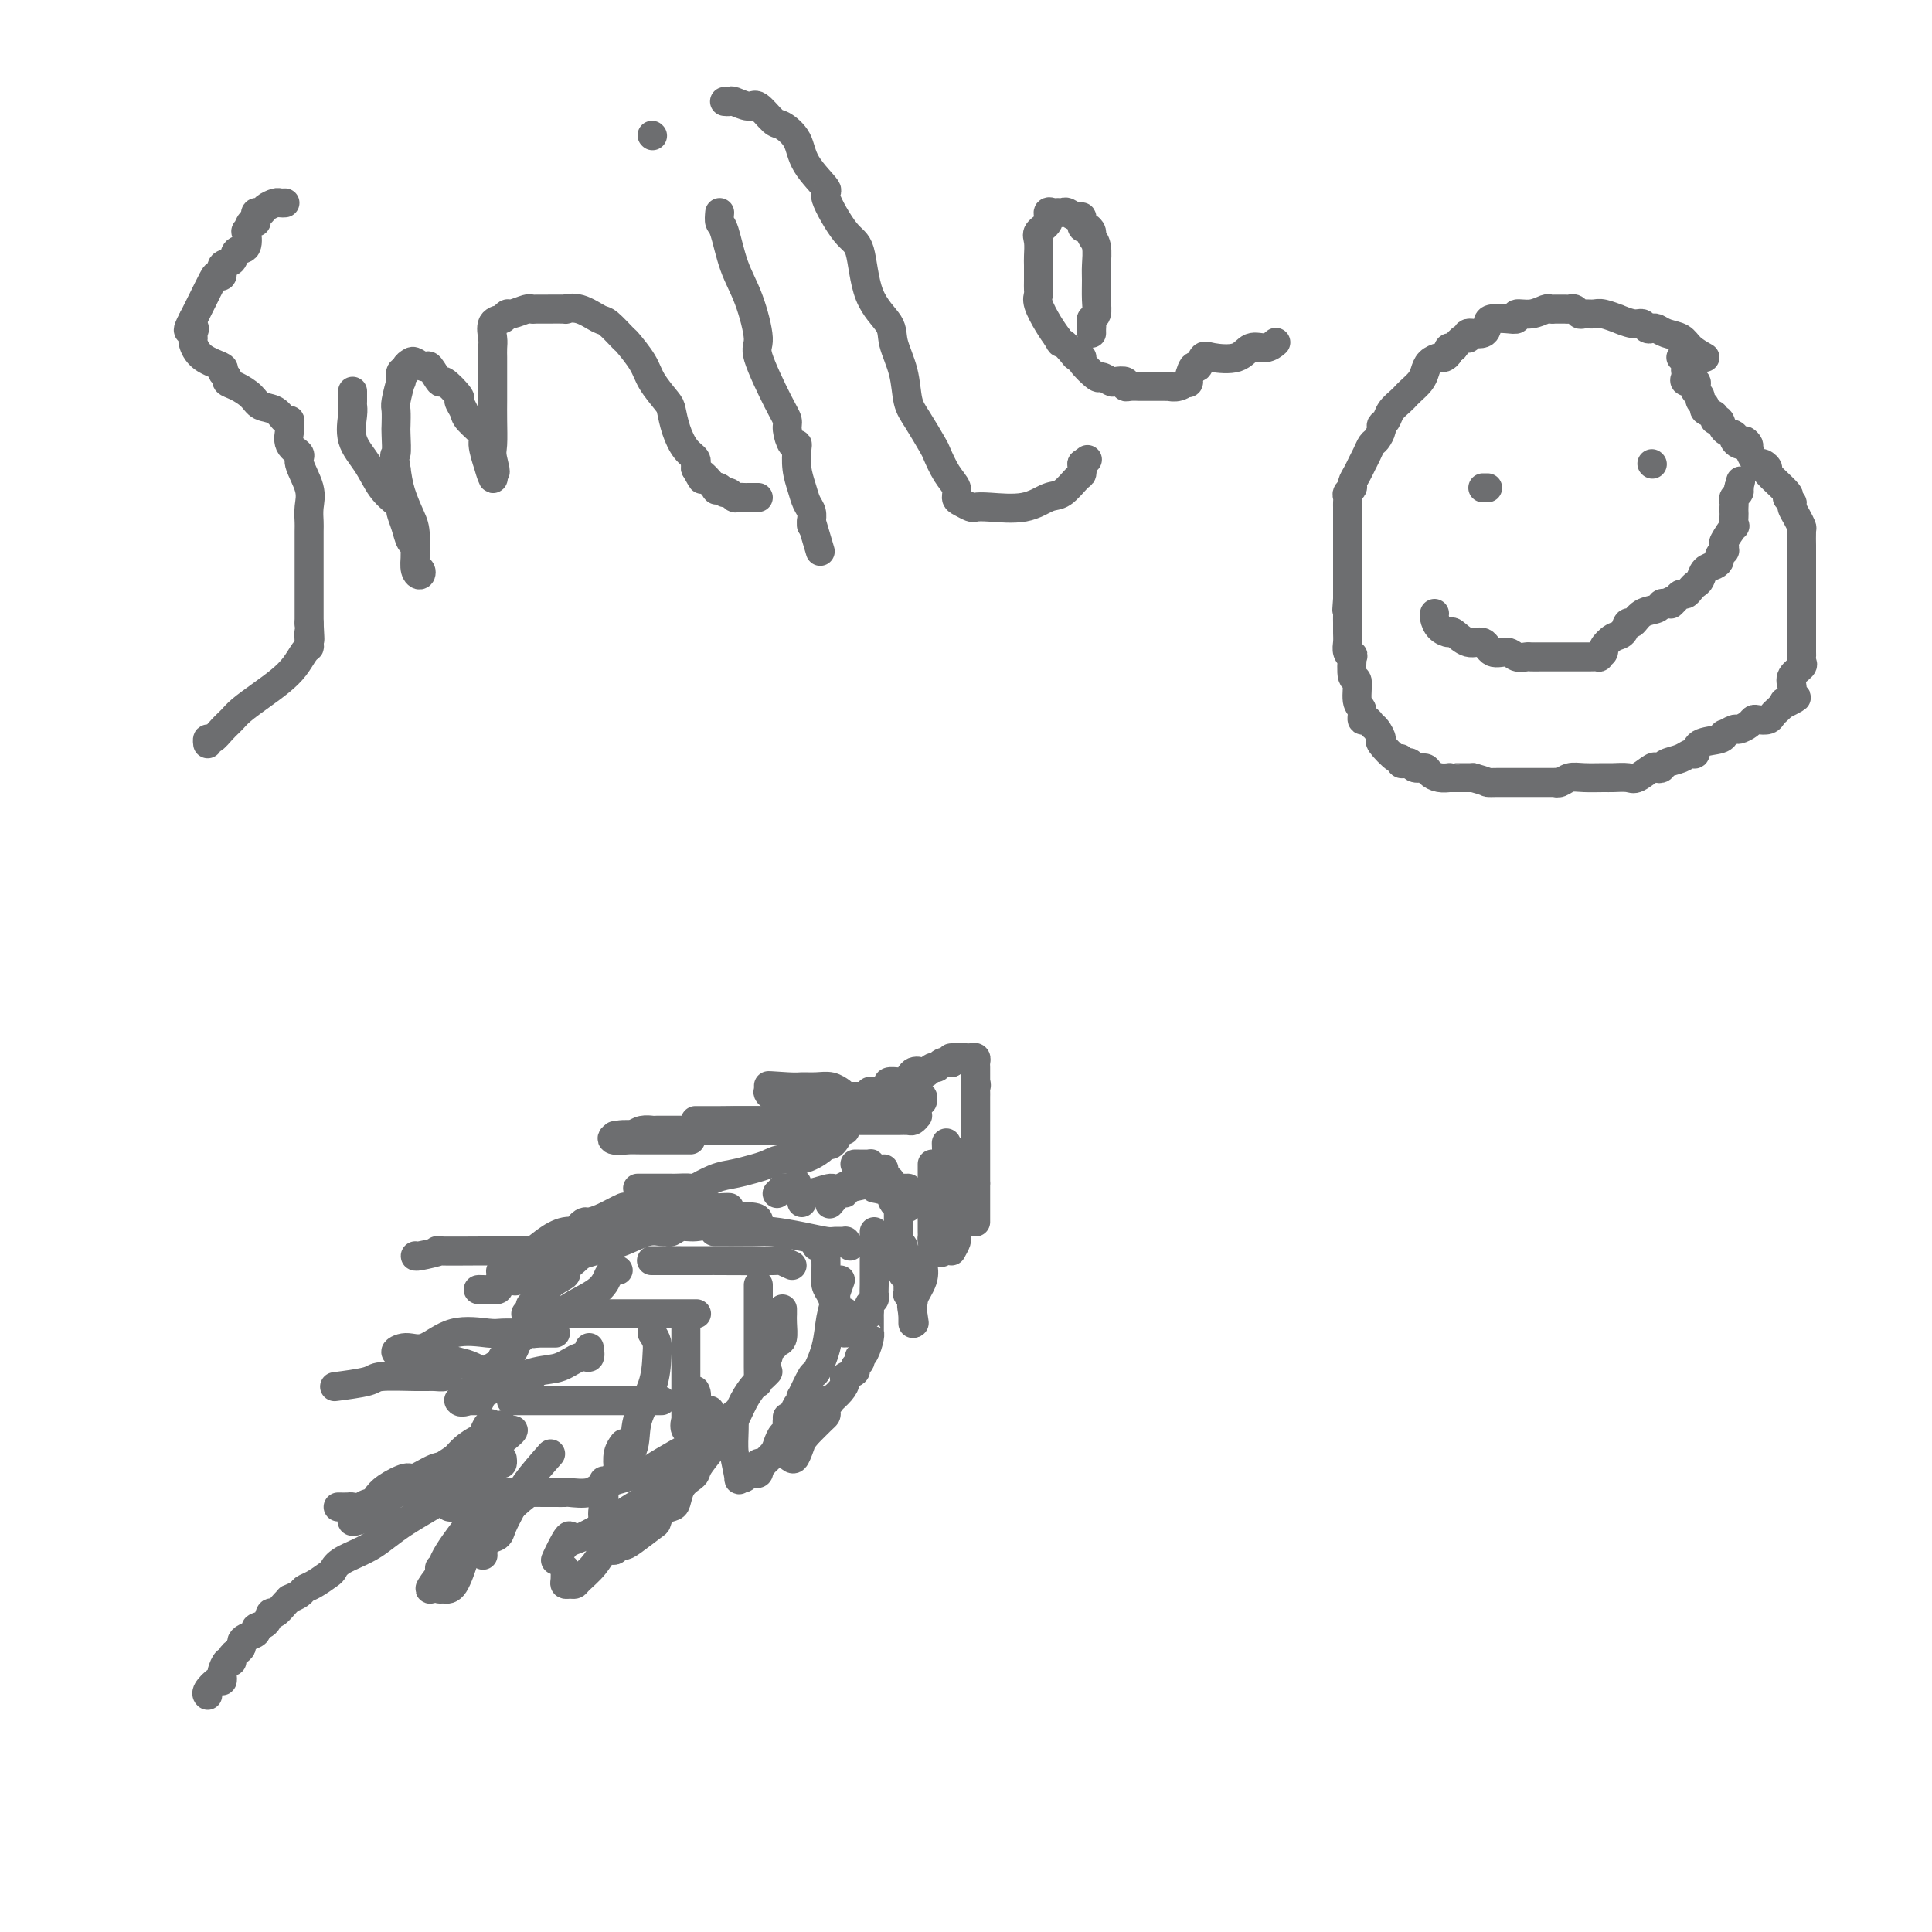 <svg viewBox='0 0 400 400' version='1.1' xmlns='http://www.w3.org/2000/svg' xmlns:xlink='http://www.w3.org/1999/xlink'><g fill='none' stroke='#6D6E70' stroke-width='6' stroke-linecap='round' stroke-linejoin='round'><path d='M180,227c-0.062,-0.417 -0.123,-0.833 0,-1c0.123,-0.167 0.432,-0.083 1,0c0.568,0.083 1.395,0.166 2,0c0.605,-0.166 0.989,-0.581 1,-1c0.011,-0.419 -0.351,-0.842 0,-1c0.351,-0.158 1.417,-0.050 2,0c0.583,0.050 0.685,0.041 1,0c0.315,-0.041 0.844,-0.115 1,0c0.156,0.115 -0.060,0.419 0,0c0.060,-0.419 0.398,-1.561 1,-2c0.602,-0.439 1.470,-0.174 2,0c0.530,0.174 0.722,0.257 1,0c0.278,-0.257 0.641,-0.852 1,-1c0.359,-0.148 0.712,0.153 1,0c0.288,-0.153 0.511,-0.758 1,-1c0.489,-0.242 1.245,-0.121 2,0'/><path d='M197,220c2.582,-1.309 0.537,-1.083 0,-1c-0.537,0.083 0.434,0.021 1,0c0.566,-0.021 0.726,-0.002 1,0c0.274,0.002 0.662,-0.011 1,0c0.338,0.011 0.626,0.048 1,0c0.374,-0.048 0.832,-0.181 1,0c0.168,0.181 0.045,0.677 0,1c-0.045,0.323 -0.012,0.471 0,1c0.012,0.529 0.003,1.437 0,2c-0.003,0.563 -0.002,0.782 0,1'/><path d='M202,224c0.309,0.951 0.083,0.828 0,1c-0.083,0.172 -0.022,0.638 0,1c0.022,0.362 0.006,0.621 0,1c-0.006,0.379 -0.002,0.879 0,1c0.002,0.121 0.000,-0.137 0,0c-0.000,0.137 -0.000,0.669 0,1c0.000,0.331 0.000,0.461 0,1c-0.000,0.539 -0.000,1.489 0,2c0.000,0.511 0.000,0.585 0,1c-0.000,0.415 -0.000,1.172 0,2c0.000,0.828 0.000,1.727 0,2c-0.000,0.273 -0.000,-0.081 0,0c0.000,0.081 0.000,0.595 0,1c-0.000,0.405 -0.000,0.700 0,1c0.000,0.300 0.000,0.605 0,1c-0.000,0.395 -0.000,0.879 0,1c0.000,0.121 0.000,-0.122 0,0c-0.000,0.122 -0.000,0.610 0,1c0.000,0.390 0.000,0.682 0,1c-0.000,0.318 -0.000,0.662 0,1c0.000,0.338 0.000,0.669 0,1'/><path d='M202,245c0.000,3.464 0.000,1.625 0,1c-0.000,-0.625 0.000,-0.035 0,1c0.000,1.035 0.000,2.516 0,3c-0.000,0.484 0.000,-0.028 0,0c-0.000,0.028 -0.000,0.595 0,1c0.000,0.405 0.000,0.647 0,1c0.000,0.353 0.000,0.815 0,1c0.000,0.185 0.000,0.092 0,0'/><path d='M197,259c0.423,-0.757 0.845,-1.515 1,-2c0.155,-0.485 0.041,-0.698 0,-1c-0.041,-0.302 -0.011,-0.693 0,-1c0.011,-0.307 0.003,-0.530 0,-1c-0.003,-0.470 -0.001,-1.187 0,-2c0.001,-0.813 0.000,-1.724 0,-2c-0.000,-0.276 -0.000,0.081 0,0c0.000,-0.081 0.000,-0.599 0,-1c-0.000,-0.401 -0.000,-0.685 0,-1c0.000,-0.315 0.000,-0.662 0,-1c-0.000,-0.338 -0.000,-0.668 0,-1c0.000,-0.332 0.001,-0.665 0,-1c-0.001,-0.335 -0.004,-0.671 0,-1c0.004,-0.329 0.016,-0.652 0,-1c-0.016,-0.348 -0.060,-0.720 0,-1c0.060,-0.280 0.222,-0.467 0,-1c-0.222,-0.533 -0.829,-1.413 -1,-2c-0.171,-0.587 0.094,-0.882 0,-1c-0.094,-0.118 -0.547,-0.059 -1,0'/><path d='M196,238c-0.155,-3.066 -0.041,-0.230 0,1c0.041,1.230 0.011,0.854 0,1c-0.011,0.146 -0.002,0.813 0,1c0.002,0.187 -0.003,-0.105 0,0c0.003,0.105 0.015,0.607 0,1c-0.015,0.393 -0.057,0.678 0,1c0.057,0.322 0.211,0.682 0,1c-0.211,0.318 -0.789,0.596 -1,1c-0.211,0.404 -0.057,0.935 0,1c0.057,0.065 0.015,-0.337 0,0c-0.015,0.337 -0.004,1.414 0,2c0.004,0.586 0.001,0.682 0,1c-0.001,0.318 -0.000,0.859 0,1c0.000,0.141 0.000,-0.117 0,0c-0.000,0.117 -0.000,0.610 0,1c0.000,0.390 0.000,0.678 0,1c-0.000,0.322 -0.000,0.678 0,1c0.000,0.322 0.000,0.611 0,1c-0.000,0.389 -0.000,0.877 0,1c0.000,0.123 0.000,-0.120 0,0c-0.000,0.120 -0.000,0.604 0,1c0.000,0.396 0.000,0.704 0,1c-0.000,0.296 -0.000,0.580 0,1c0.000,0.420 0.000,0.977 0,1c-0.000,0.023 -0.000,-0.489 0,-1'/><path d='M195,258c-0.155,2.929 -0.042,0.250 0,-1c0.042,-1.250 0.012,-1.071 0,-1c-0.012,0.071 -0.006,0.036 0,0'/><path d='M186,250c-0.001,0.643 -0.001,1.286 0,2c0.001,0.714 0.004,1.501 0,2c-0.004,0.499 -0.015,0.712 0,1c0.015,0.288 0.057,0.651 0,1c-0.057,0.349 -0.211,0.684 0,1c0.211,0.316 0.789,0.613 1,1c0.211,0.387 0.057,0.863 0,1c-0.057,0.137 -0.016,-0.064 0,0c0.016,0.064 0.008,0.395 0,1c-0.008,0.605 -0.016,1.486 0,2c0.016,0.514 0.057,0.663 0,1c-0.057,0.337 -0.211,0.864 0,1c0.211,0.136 0.789,-0.117 1,0c0.211,0.117 0.056,0.605 0,1c-0.056,0.395 -0.011,0.698 0,1c0.011,0.302 -0.011,0.605 0,1c0.011,0.395 0.056,0.884 0,1c-0.056,0.116 -0.211,-0.141 0,0c0.211,0.141 0.789,0.681 1,1c0.211,0.319 0.057,0.416 0,1c-0.057,0.584 -0.015,1.654 0,2c0.015,0.346 0.004,-0.031 0,0c-0.004,0.031 -0.001,0.470 0,1c0.001,0.530 0.000,1.151 0,1c-0.000,-0.151 -0.000,-1.076 0,-2'/><path d='M189,272c0.496,3.533 0.236,1.365 0,0c-0.236,-1.365 -0.448,-1.927 0,-3c0.448,-1.073 1.556,-2.659 2,-4c0.444,-1.341 0.224,-2.439 0,-3c-0.224,-0.561 -0.452,-0.584 0,-1c0.452,-0.416 1.585,-1.224 2,-2c0.415,-0.776 0.111,-1.521 0,-2c-0.111,-0.479 -0.030,-0.692 0,-1c0.030,-0.308 0.008,-0.713 0,-1c-0.008,-0.287 -0.002,-0.458 0,-1c0.002,-0.542 0.001,-1.455 0,-2c-0.001,-0.545 -0.000,-0.723 0,-1c0.000,-0.277 0.000,-0.651 0,-1c-0.000,-0.349 -0.000,-0.671 0,-1c0.000,-0.329 0.000,-0.666 0,-1c-0.000,-0.334 -0.000,-0.667 0,-1c0.000,-0.333 0.000,-0.666 0,-1c-0.000,-0.334 -0.000,-0.667 0,-1c0.000,-0.333 0.000,-0.664 0,-1c-0.000,-0.336 -0.000,-0.678 0,-1c0.000,-0.322 0.000,-0.625 0,-1c-0.000,-0.375 -0.000,-0.821 0,-1c0.000,-0.179 0.000,-0.089 0,0'/><path d='M191,228c0.055,-0.423 0.110,-0.845 0,-1c-0.110,-0.155 -0.384,-0.041 -1,0c-0.616,0.041 -1.572,0.011 -2,0c-0.428,-0.011 -0.328,-0.003 -1,0c-0.672,0.003 -2.117,0.001 -3,0c-0.883,-0.001 -1.206,-0.000 -2,0c-0.794,0.000 -2.059,0.000 -3,0c-0.941,-0.000 -1.556,-0.000 -2,0c-0.444,0.000 -0.715,0.000 -1,0c-0.285,-0.000 -0.583,-0.000 -1,0c-0.417,0.000 -0.952,-0.000 -2,0c-1.048,0.000 -2.608,0.000 -4,0c-1.392,-0.000 -2.615,-0.000 -3,0c-0.385,0.000 0.070,0.000 0,0c-0.070,-0.000 -0.663,-0.000 -1,0c-0.337,0.000 -0.418,0.001 -1,0c-0.582,-0.001 -1.664,-0.003 -2,0c-0.336,0.003 0.073,0.012 0,0c-0.073,-0.012 -0.628,-0.044 -1,0c-0.372,0.044 -0.562,0.166 -1,0c-0.438,-0.166 -1.125,-0.619 -1,-1c0.125,-0.381 1.063,-0.691 2,-1'/><path d='M161,225c-4.332,-0.463 -0.162,-0.120 2,0c2.162,0.120 2.317,0.018 3,0c0.683,-0.018 1.894,0.047 3,0c1.106,-0.047 2.105,-0.205 3,0c0.895,0.205 1.684,0.773 2,1c0.316,0.227 0.158,0.114 0,0'/><path d='M190,231c-0.356,0.423 -0.711,0.845 -1,1c-0.289,0.155 -0.511,0.041 -1,0c-0.489,-0.041 -1.244,-0.011 -2,0c-0.756,0.011 -1.513,0.003 -2,0c-0.487,-0.003 -0.704,-0.001 -1,0c-0.296,0.001 -0.670,0.000 -1,0c-0.330,-0.000 -0.617,-0.000 -1,0c-0.383,0.000 -0.861,0.000 -1,0c-0.139,-0.000 0.062,-0.000 0,0c-0.062,0.000 -0.386,0.000 -1,0c-0.614,-0.000 -1.517,-0.000 -2,0c-0.483,0.000 -0.547,0.000 -1,0c-0.453,-0.000 -1.296,-0.000 -2,0c-0.704,0.000 -1.270,0.000 -2,0c-0.730,-0.000 -1.624,-0.000 -2,0c-0.376,0.000 -0.232,0.000 -1,0c-0.768,-0.000 -2.447,-0.000 -3,0c-0.553,0.000 0.020,0.000 0,0c-0.020,-0.000 -0.631,-0.000 -1,0c-0.369,0.000 -0.494,0.000 -1,0c-0.506,-0.000 -1.392,-0.000 -2,0c-0.608,0.000 -0.936,0.000 -2,0c-1.064,-0.000 -2.862,-0.000 -4,0c-1.138,0.000 -1.614,0.000 -2,0c-0.386,-0.000 -0.682,-0.000 -1,0c-0.318,0.000 -0.659,0.000 -1,0'/><path d='M152,232c-6.019,0.155 -2.068,0.041 -1,0c1.068,-0.041 -0.747,-0.011 -2,0c-1.253,0.011 -1.944,0.003 -3,0c-1.056,-0.003 -2.476,-0.001 -2,0c0.476,0.001 2.848,0.000 4,0c1.152,-0.000 1.083,-0.000 2,0c0.917,0.000 2.820,0.000 5,0c2.180,-0.000 4.636,-0.000 6,0c1.364,0.000 1.637,0.000 2,0c0.363,-0.000 0.818,-0.000 1,0c0.182,0.000 0.091,0.000 0,0'/><path d='M175,234c-0.359,-0.000 -0.717,-0.000 -1,0c-0.283,0.000 -0.489,0.000 -1,0c-0.511,-0.000 -1.326,-0.000 -2,0c-0.674,0.000 -1.207,0.000 -2,0c-0.793,-0.000 -1.848,-0.000 -3,0c-1.152,0.000 -2.403,0.000 -3,0c-0.597,-0.000 -0.540,-0.000 -1,0c-0.460,0.000 -1.435,0.000 -2,0c-0.565,-0.000 -0.718,-0.000 -1,0c-0.282,0.000 -0.692,0.000 -1,0c-0.308,-0.000 -0.514,-0.000 -1,0c-0.486,0.000 -1.252,0.000 -2,0c-0.748,-0.000 -1.478,-0.000 -2,0c-0.522,0.000 -0.836,0.000 -1,0c-0.164,-0.000 -0.177,-0.000 -1,0c-0.823,0.000 -2.456,0.000 -3,0c-0.544,-0.000 0.001,-0.000 -1,0c-1.001,0.000 -3.549,0.000 -5,0c-1.451,-0.000 -1.806,-0.001 -2,0c-0.194,0.001 -0.226,0.003 -1,0c-0.774,-0.003 -2.290,-0.011 -3,0c-0.710,0.011 -0.614,0.041 -1,0c-0.386,-0.041 -1.253,-0.155 -2,0c-0.747,0.155 -1.373,0.577 -2,1'/><path d='M131,235c-6.940,0.171 -2.290,0.098 -1,0c1.290,-0.098 -0.779,-0.223 -2,0c-1.221,0.223 -1.595,0.792 -1,1c0.595,0.208 2.159,0.056 3,0c0.841,-0.056 0.957,-0.015 3,0c2.043,0.015 6.012,0.004 8,0c1.988,-0.004 1.997,-0.001 2,0c0.003,0.001 0.002,0.001 0,0'/><path d='M173,236c-0.315,0.436 -0.629,0.873 -1,1c-0.371,0.127 -0.798,-0.054 -1,0c-0.202,0.054 -0.178,0.343 -1,1c-0.822,0.657 -2.492,1.682 -4,2c-1.508,0.318 -2.856,-0.071 -4,0c-1.144,0.071 -2.083,0.601 -3,1c-0.917,0.399 -1.812,0.667 -3,1c-1.188,0.333 -2.669,0.730 -4,1c-1.331,0.270 -2.513,0.412 -4,1c-1.487,0.588 -3.281,1.622 -4,2c-0.719,0.378 -0.364,0.101 -1,0c-0.636,-0.101 -2.263,-0.027 -3,0c-0.737,0.027 -0.582,0.007 -1,0c-0.418,-0.007 -1.408,-0.002 -2,0c-0.592,0.002 -0.786,0.001 -1,0c-0.214,-0.001 -0.449,-0.000 -1,0c-0.551,0.000 -1.418,0.000 -2,0c-0.582,-0.000 -0.881,-0.000 -1,0c-0.119,0.000 -0.060,0.000 0,0'/><path d='M181,255c0.000,0.369 0.000,0.738 0,1c-0.000,0.262 -0.000,0.418 0,1c0.000,0.582 0.000,1.591 0,2c-0.000,0.409 -0.000,0.218 0,1c0.000,0.782 0.001,2.538 0,3c-0.001,0.462 -0.004,-0.371 0,0c0.004,0.371 0.015,1.944 0,3c-0.015,1.056 -0.057,1.593 0,2c0.057,0.407 0.211,0.683 0,1c-0.211,0.317 -0.789,0.674 -1,1c-0.211,0.326 -0.057,0.621 0,1c0.057,0.379 0.015,0.844 0,1c-0.015,0.156 -0.003,0.004 0,0c0.003,-0.004 -0.002,0.139 0,1c0.002,0.861 0.011,2.441 0,3c-0.011,0.559 -0.042,0.096 0,0c0.042,-0.096 0.156,0.173 0,1c-0.156,0.827 -0.582,2.210 -1,3c-0.418,0.790 -0.828,0.985 -1,1c-0.172,0.015 -0.106,-0.151 0,0c0.106,0.151 0.253,0.617 0,1c-0.253,0.383 -0.907,0.683 -1,1c-0.093,0.317 0.374,0.653 0,1c-0.374,0.347 -1.588,0.706 -2,1c-0.412,0.294 -0.023,0.522 0,1c0.023,0.478 -0.320,1.207 -1,2c-0.680,0.793 -1.699,1.652 -2,2c-0.301,0.348 0.114,0.186 0,0c-0.114,-0.186 -0.757,-0.395 -1,0c-0.243,0.395 -0.086,1.395 0,2c0.086,0.605 0.100,0.817 0,1c-0.100,0.183 -0.314,0.338 -1,1c-0.686,0.662 -1.843,1.831 -3,3'/><path d='M167,297c-2.034,2.694 -1.119,0.930 -1,1c0.119,0.070 -0.556,1.976 -1,3c-0.444,1.024 -0.655,1.167 -1,1c-0.345,-0.167 -0.824,-0.643 -1,-1c-0.176,-0.357 -0.047,-0.596 0,-2c0.047,-1.404 0.014,-3.973 0,-5c-0.014,-1.027 -0.007,-0.514 0,0'/><path d='M174,265c-0.449,1.238 -0.898,2.476 -1,3c-0.102,0.524 0.143,0.332 0,1c-0.143,0.668 -0.673,2.194 -1,4c-0.327,1.806 -0.452,3.891 -1,6c-0.548,2.109 -1.519,4.243 -2,5c-0.481,0.757 -0.472,0.138 -1,1c-0.528,0.862 -1.594,3.205 -2,4c-0.406,0.795 -0.151,0.043 0,0c0.151,-0.043 0.199,0.622 0,1c-0.199,0.378 -0.645,0.467 -1,1c-0.355,0.533 -0.620,1.508 -1,2c-0.380,0.492 -0.874,0.502 -1,1c-0.126,0.498 0.116,1.486 0,2c-0.116,0.514 -0.590,0.555 -1,1c-0.410,0.445 -0.754,1.296 -1,2c-0.246,0.704 -0.392,1.263 -1,2c-0.608,0.737 -1.679,1.651 -2,2c-0.321,0.349 0.107,0.132 0,0c-0.107,-0.132 -0.750,-0.180 -1,0c-0.250,0.180 -0.108,0.588 0,1c0.108,0.412 0.183,0.827 0,1c-0.183,0.173 -0.623,0.103 -1,0c-0.377,-0.103 -0.692,-0.237 -1,0c-0.308,0.237 -0.608,0.847 -1,1c-0.392,0.153 -0.875,-0.151 -1,0c-0.125,0.151 0.107,0.757 0,0c-0.107,-0.757 -0.554,-2.879 -1,-5'/><path d='M152,301c-0.155,-1.726 -0.042,-3.542 0,-5c0.042,-1.458 0.012,-2.560 0,-3c-0.012,-0.440 -0.006,-0.220 0,0'/><path d='M162,271c0.007,0.281 0.013,0.562 0,1c-0.013,0.438 -0.046,1.035 0,2c0.046,0.965 0.171,2.300 0,3c-0.171,0.700 -0.638,0.764 -1,1c-0.362,0.236 -0.618,0.643 -1,1c-0.382,0.357 -0.890,0.663 -1,1c-0.110,0.337 0.179,0.705 0,1c-0.179,0.295 -0.824,0.518 -1,1c-0.176,0.482 0.119,1.225 0,2c-0.119,0.775 -0.650,1.582 -1,2c-0.350,0.418 -0.519,0.445 -1,1c-0.481,0.555 -1.275,1.637 -2,3c-0.725,1.363 -1.382,3.005 -2,4c-0.618,0.995 -1.198,1.341 -2,2c-0.802,0.659 -1.824,1.629 -2,2c-0.176,0.371 0.496,0.143 0,1c-0.496,0.857 -2.161,2.800 -3,4c-0.839,1.200 -0.854,1.656 -1,2c-0.146,0.344 -0.424,0.577 -1,1c-0.576,0.423 -1.450,1.035 -2,2c-0.550,0.965 -0.774,2.284 -1,3c-0.226,0.716 -0.452,0.829 -1,1c-0.548,0.171 -1.418,0.400 -2,1c-0.582,0.600 -0.877,1.571 -1,2c-0.123,0.429 -0.073,0.316 -1,1c-0.927,0.684 -2.830,2.165 -4,3c-1.170,0.835 -1.606,1.025 -2,1c-0.394,-0.025 -0.745,-0.264 -1,0c-0.255,0.264 -0.415,1.033 -1,1c-0.585,-0.033 -1.596,-0.866 -2,-2c-0.404,-1.134 -0.202,-2.567 0,-4'/><path d='M125,315c-0.464,-1.440 -0.125,-2.542 0,-4c0.125,-1.458 0.036,-3.274 0,-4c-0.036,-0.726 -0.018,-0.363 0,0'/><path d='M151,250c-0.256,-0.015 -0.512,-0.029 -1,0c-0.488,0.029 -1.208,0.103 -2,0c-0.792,-0.103 -1.657,-0.382 -3,0c-1.343,0.382 -3.164,1.427 -4,2c-0.836,0.573 -0.688,0.675 -1,1c-0.312,0.325 -1.085,0.874 -2,1c-0.915,0.126 -1.971,-0.172 -3,0c-1.029,0.172 -2.029,0.815 -3,1c-0.971,0.185 -1.913,-0.086 -3,0c-1.087,0.086 -2.318,0.530 -3,1c-0.682,0.470 -0.813,0.966 -1,1c-0.187,0.034 -0.430,-0.395 -1,0c-0.570,0.395 -1.467,1.615 -2,2c-0.533,0.385 -0.700,-0.066 -1,0c-0.300,0.066 -0.732,0.650 -1,1c-0.268,0.350 -0.373,0.466 -1,1c-0.627,0.534 -1.778,1.486 -2,2c-0.222,0.514 0.483,0.590 0,1c-0.483,0.410 -2.154,1.154 -3,2c-0.846,0.846 -0.866,1.794 -1,2c-0.134,0.206 -0.382,-0.329 -1,0c-0.618,0.329 -1.605,1.523 -2,2c-0.395,0.477 -0.197,0.239 0,0'/><path d='M157,253c0.080,-0.401 0.159,-0.802 -1,-1c-1.159,-0.198 -3.557,-0.193 -5,0c-1.443,0.193 -1.931,0.573 -3,1c-1.069,0.427 -2.719,0.899 -4,1c-1.281,0.101 -2.193,-0.171 -3,0c-0.807,0.171 -1.508,0.784 -2,1c-0.492,0.216 -0.774,0.036 -1,0c-0.226,-0.036 -0.397,0.072 -1,0c-0.603,-0.072 -1.640,-0.323 -3,0c-1.360,0.323 -3.044,1.219 -5,2c-1.956,0.781 -4.184,1.448 -6,2c-1.816,0.552 -3.220,0.989 -4,1c-0.780,0.011 -0.938,-0.406 -2,0c-1.062,0.406 -3.030,1.633 -4,2c-0.970,0.367 -0.942,-0.126 -1,0c-0.058,0.126 -0.201,0.871 -1,1c-0.799,0.129 -2.255,-0.359 -3,0c-0.745,0.359 -0.778,1.563 -1,2c-0.222,0.437 -0.631,0.107 -1,0c-0.369,-0.107 -0.698,0.010 -1,0c-0.302,-0.010 -0.578,-0.146 -1,0c-0.422,0.146 -0.989,0.575 -1,1c-0.011,0.425 0.533,0.846 0,1c-0.533,0.154 -2.144,0.042 -3,0c-0.856,-0.042 -0.959,-0.012 -1,0c-0.041,0.012 -0.021,0.006 0,0'/><path d='M141,249c-0.399,0.034 -0.799,0.068 -1,0c-0.201,-0.068 -0.204,-0.239 -2,0c-1.796,0.239 -5.384,0.886 -7,1c-1.616,0.114 -1.260,-0.307 -2,0c-0.740,0.307 -2.574,1.340 -4,2c-1.426,0.660 -2.443,0.946 -3,1c-0.557,0.054 -0.656,-0.124 -1,0c-0.344,0.124 -0.935,0.549 -1,1c-0.065,0.451 0.396,0.928 0,1c-0.396,0.072 -1.648,-0.262 -3,0c-1.352,0.262 -2.804,1.121 -4,2c-1.196,0.879 -2.135,1.777 -3,2c-0.865,0.223 -1.654,-0.229 -2,0c-0.346,0.229 -0.247,1.139 -1,2c-0.753,0.861 -2.358,1.675 -3,2c-0.642,0.325 -0.321,0.163 0,0'/><path d='M128,263c-0.334,-0.043 -0.669,-0.086 -1,0c-0.331,0.086 -0.659,0.302 -1,1c-0.341,0.698 -0.696,1.880 -2,3c-1.304,1.120 -3.558,2.180 -5,3c-1.442,0.820 -2.074,1.400 -3,2c-0.926,0.600 -2.146,1.220 -3,2c-0.854,0.780 -1.341,1.718 -2,2c-0.659,0.282 -1.491,-0.093 -2,0c-0.509,0.093 -0.695,0.655 -1,1c-0.305,0.345 -0.728,0.472 -1,1c-0.272,0.528 -0.391,1.455 -1,2c-0.609,0.545 -1.707,0.708 -2,1c-0.293,0.292 0.220,0.713 0,1c-0.220,0.287 -1.172,0.440 -2,1c-0.828,0.560 -1.532,1.527 -2,2c-0.468,0.473 -0.700,0.453 -1,1c-0.300,0.547 -0.668,1.662 -1,2c-0.332,0.338 -0.628,-0.101 -1,0c-0.372,0.101 -0.821,0.743 -1,1c-0.179,0.257 -0.090,0.128 0,0'/><path d='M147,292c0.080,0.535 0.161,1.071 0,2c-0.161,0.929 -0.563,2.252 -1,3c-0.437,0.748 -0.909,0.922 -1,1c-0.091,0.078 0.197,0.060 0,0c-0.197,-0.060 -0.880,-0.163 -1,0c-0.120,0.163 0.324,0.592 0,1c-0.324,0.408 -1.417,0.794 -2,1c-0.583,0.206 -0.657,0.231 -2,1c-1.343,0.769 -3.954,2.283 -5,3c-1.046,0.717 -0.527,0.637 -2,1c-1.473,0.363 -4.937,1.169 -7,2c-2.063,0.831 -2.726,1.687 -4,2c-1.274,0.313 -3.161,0.084 -4,0c-0.839,-0.084 -0.631,-0.022 -1,0c-0.369,0.022 -1.317,0.005 -2,0c-0.683,-0.005 -1.102,0.003 -2,0c-0.898,-0.003 -2.274,-0.016 -4,0c-1.726,0.016 -3.800,0.059 -5,0c-1.200,-0.059 -1.526,-0.222 -2,0c-0.474,0.222 -1.097,0.830 -2,1c-0.903,0.170 -2.084,-0.098 -3,0c-0.916,0.098 -1.565,0.562 -2,1c-0.435,0.438 -0.656,0.849 -1,1c-0.344,0.151 -0.813,0.043 -1,0c-0.187,-0.043 -0.094,-0.022 0,0'/><path d='M102,296c0.086,-0.367 0.172,-0.735 0,-1c-0.172,-0.265 -0.602,-0.428 -1,0c-0.398,0.428 -0.766,1.447 -1,2c-0.234,0.553 -0.336,0.639 -1,1c-0.664,0.361 -1.891,0.995 -3,2c-1.109,1.005 -2.100,2.380 -3,3c-0.900,0.620 -1.709,0.484 -3,1c-1.291,0.516 -3.066,1.683 -4,2c-0.934,0.317 -1.029,-0.215 -2,0c-0.971,0.215 -2.820,1.176 -4,2c-1.180,0.824 -1.691,1.512 -2,2c-0.309,0.488 -0.415,0.776 -1,1c-0.585,0.224 -1.649,0.383 -2,1c-0.351,0.617 0.010,1.692 0,2c-0.010,0.308 -0.390,-0.153 -1,0c-0.610,0.153 -1.449,0.918 -1,1c0.449,0.082 2.187,-0.518 3,-1c0.813,-0.482 0.702,-0.844 1,-1c0.298,-0.156 1.005,-0.106 2,-1c0.995,-0.894 2.278,-2.734 4,-4c1.722,-1.266 3.883,-1.959 6,-3c2.117,-1.041 4.189,-2.432 5,-3c0.811,-0.568 0.361,-0.315 1,-1c0.639,-0.685 2.367,-2.307 4,-3c1.633,-0.693 3.170,-0.456 4,-1c0.830,-0.544 0.951,-1.870 1,-2c0.049,-0.130 0.024,0.935 0,2'/><path d='M104,297c4.711,-2.442 0.990,0.455 -1,2c-1.990,1.545 -2.249,1.740 -3,3c-0.751,1.260 -1.994,3.584 -5,6c-3.006,2.416 -7.773,4.922 -11,7c-3.227,2.078 -4.912,3.726 -7,5c-2.088,1.274 -4.577,2.173 -6,3c-1.423,0.827 -1.781,1.583 -2,2c-0.219,0.417 -0.301,0.494 -1,1c-0.699,0.506 -2.015,1.442 -3,2c-0.985,0.558 -1.639,0.740 -2,1c-0.361,0.260 -0.429,0.600 -1,1c-0.571,0.400 -1.645,0.862 -2,1c-0.355,0.138 0.008,-0.047 0,0c-0.008,0.047 -0.388,0.327 -1,1c-0.612,0.673 -1.454,1.738 -2,2c-0.546,0.262 -0.794,-0.281 -1,0c-0.206,0.281 -0.371,1.385 -1,2c-0.629,0.615 -1.723,0.742 -2,1c-0.277,0.258 0.263,0.647 0,1c-0.263,0.353 -1.328,0.672 -2,1c-0.672,0.328 -0.950,0.667 -1,1c-0.050,0.333 0.127,0.662 0,1c-0.127,0.338 -0.560,0.686 -1,1c-0.440,0.314 -0.889,0.595 -1,1c-0.111,0.405 0.114,0.936 0,1c-0.114,0.064 -0.568,-0.338 -1,0c-0.432,0.338 -0.841,1.418 -1,2c-0.159,0.582 -0.067,0.667 0,1c0.067,0.333 0.109,0.912 0,1c-0.109,0.088 -0.369,-0.317 -1,0c-0.631,0.317 -1.631,1.354 -2,2c-0.369,0.646 -0.105,0.899 0,1c0.105,0.101 0.053,0.051 0,0'/><path d='M70,312c0.764,0.012 1.529,0.023 2,0c0.471,-0.023 0.650,-0.081 1,0c0.350,0.081 0.873,0.302 2,0c1.127,-0.302 2.859,-1.128 5,-2c2.141,-0.872 4.691,-1.792 6,-2c1.309,-0.208 1.376,0.294 3,0c1.624,-0.294 4.803,-1.384 6,-2c1.197,-0.616 0.412,-0.757 1,-1c0.588,-0.243 2.550,-0.587 4,-1c1.450,-0.413 2.389,-0.894 3,-1c0.611,-0.106 0.895,0.164 1,0c0.105,-0.164 0.030,-0.761 0,-1c-0.030,-0.239 -0.015,-0.119 0,0'/><path d='M110,285c0.218,0.001 0.436,0.002 0,0c-0.436,-0.002 -1.527,-0.007 -2,0c-0.473,0.007 -0.327,0.027 -1,0c-0.673,-0.027 -2.165,-0.102 -3,0c-0.835,0.102 -1.012,0.381 -2,0c-0.988,-0.381 -2.787,-1.423 -4,-2c-1.213,-0.577 -1.841,-0.691 -3,-1c-1.159,-0.309 -2.851,-0.814 -4,-1c-1.149,-0.186 -1.757,-0.053 -2,0c-0.243,0.053 -0.122,0.027 0,0'/><path d='M93,283c0.071,0.309 0.141,0.618 0,1c-0.141,0.382 -0.495,0.837 -1,1c-0.505,0.163 -1.163,0.033 -2,0c-0.837,-0.033 -1.854,0.030 -4,0c-2.146,-0.030 -5.421,-0.152 -7,0c-1.579,0.152 -1.464,0.579 -3,1c-1.536,0.421 -4.725,0.834 -6,1c-1.275,0.166 -0.638,0.083 0,0'/><path d='M115,276c-0.354,-0.000 -0.707,-0.000 -1,0c-0.293,0.000 -0.525,0.001 -1,0c-0.475,-0.001 -1.192,-0.003 -2,0c-0.808,0.003 -1.706,0.012 -3,0c-1.294,-0.012 -2.982,-0.047 -4,0c-1.018,0.047 -1.365,0.174 -3,0c-1.635,-0.174 -4.556,-0.649 -7,0c-2.444,0.649 -4.409,2.423 -6,3c-1.591,0.577 -2.808,-0.041 -4,0c-1.192,0.041 -2.359,0.742 -2,1c0.359,0.258 2.246,0.074 3,0c0.754,-0.074 0.377,-0.037 0,0'/><path d='M118,259c-0.115,0.000 -0.230,0.000 0,0c0.230,-0.000 0.805,-0.001 -1,0c-1.805,0.001 -5.990,0.004 -9,0c-3.010,-0.004 -4.845,-0.015 -8,0c-3.155,0.015 -7.630,0.057 -9,0c-1.370,-0.057 0.365,-0.211 0,0c-0.365,0.211 -2.829,0.788 -4,1c-1.171,0.212 -1.049,0.061 -1,0c0.049,-0.061 0.024,-0.030 0,0'/><path d='M114,301c-1.830,2.076 -3.660,4.152 -5,6c-1.340,1.848 -2.191,3.468 -3,5c-0.809,1.532 -1.576,2.974 -2,4c-0.424,1.026 -0.506,1.634 -1,2c-0.494,0.366 -1.400,0.490 -2,1c-0.600,0.510 -0.892,1.407 -1,2c-0.108,0.593 -0.031,0.884 0,1c0.031,0.116 0.015,0.058 0,0'/><path d='M144,303c-1.273,0.762 -2.546,1.525 -3,2c-0.454,0.475 -0.088,0.663 -2,2c-1.912,1.337 -6.101,3.823 -8,5c-1.899,1.177 -1.507,1.044 -3,2c-1.493,0.956 -4.869,3.002 -7,4c-2.131,0.998 -3.016,0.947 -4,2c-0.984,1.053 -2.068,3.210 -2,3c0.068,-0.210 1.288,-2.787 2,-4c0.712,-1.213 0.918,-1.061 1,-1c0.082,0.061 0.041,0.030 0,0'/><path d='M135,307c-1.193,2.914 -2.385,5.828 -4,8c-1.615,2.172 -3.651,3.601 -5,5c-1.349,1.399 -2.011,2.768 -3,4c-0.989,1.232 -2.303,2.328 -3,3c-0.697,0.672 -0.775,0.919 -1,1c-0.225,0.081 -0.596,-0.003 -1,0c-0.404,0.003 -0.840,0.094 -1,0c-0.160,-0.094 -0.043,-0.371 0,-1c0.043,-0.629 0.012,-1.608 0,-2c-0.012,-0.392 -0.006,-0.196 0,0'/><path d='M111,308c-1.255,0.837 -2.511,1.674 -5,4c-2.489,2.326 -6.212,6.140 -8,8c-1.788,1.860 -1.642,1.766 -2,3c-0.358,1.234 -1.220,3.798 -2,5c-0.780,1.202 -1.477,1.043 -2,1c-0.523,-0.043 -0.872,0.030 -1,0c-0.128,-0.030 -0.034,-0.162 0,-1c0.034,-0.838 0.010,-2.382 0,-3c-0.010,-0.618 -0.005,-0.309 0,0'/><path d='M100,311c-0.699,1.486 -1.398,2.971 -2,4c-0.602,1.029 -1.106,1.601 -2,3c-0.894,1.399 -2.177,3.623 -3,5c-0.823,1.377 -1.187,1.906 -2,3c-0.813,1.094 -2.077,2.755 -2,3c0.077,0.245 1.495,-0.924 2,-2c0.505,-1.076 0.098,-2.059 1,-4c0.902,-1.941 3.115,-4.840 4,-6c0.885,-1.160 0.443,-0.580 0,0'/><path d='M144,272c0.188,0.000 0.376,0.000 0,0c-0.376,0.000 -1.316,0.000 -2,0c-0.684,0.000 -1.113,-0.000 -2,0c-0.887,0.000 -2.233,0.000 -3,0c-0.767,0.000 -0.957,0.000 -2,0c-1.043,0.000 -2.940,0.000 -5,0c-2.060,0.000 -4.285,0.000 -6,0c-1.715,0.000 -2.922,0.000 -4,0c-1.078,0.000 -2.026,0.000 -3,0c-0.974,0.000 -1.972,0.000 -3,0c-1.028,0.000 -2.084,0.000 -3,0c-0.916,-0.000 -1.690,-0.000 -2,0c-0.310,0.000 -0.155,0.000 0,0'/><path d='M122,279c0.133,0.902 0.266,1.804 0,2c-0.266,0.196 -0.931,-0.315 -2,0c-1.069,0.315 -2.542,1.455 -4,2c-1.458,0.545 -2.902,0.496 -5,1c-2.098,0.504 -4.849,1.561 -6,2c-1.151,0.439 -0.701,0.261 -2,1c-1.299,0.739 -4.348,2.394 -6,3c-1.652,0.606 -1.906,0.162 -2,0c-0.094,-0.162 -0.028,-0.044 0,0c0.028,0.044 0.019,0.012 0,0c-0.019,-0.012 -0.046,-0.003 0,0c0.046,0.003 0.166,0.001 1,0c0.834,-0.001 2.381,-0.000 3,0c0.619,0.000 0.309,0.000 0,0'/><path d='M137,290c-0.558,0.000 -1.117,0.000 -2,0c-0.883,0.000 -2.091,0.000 -3,0c-0.909,0.000 -1.521,0.000 -3,0c-1.479,0.000 -3.826,0.000 -7,0c-3.174,0.000 -7.177,0.000 -9,0c-1.823,0.000 -1.468,0.000 -2,0c-0.532,0.000 -1.951,0.000 -3,0c-1.049,0.000 -1.728,0.000 -2,0c-0.272,0.000 -0.136,0.000 0,0'/><path d='M135,276c0.416,0.642 0.833,1.283 1,2c0.167,0.717 0.086,1.509 0,3c-0.086,1.491 -0.177,3.682 -1,6c-0.823,2.318 -2.378,4.763 -3,7c-0.622,2.237 -0.311,4.264 -1,6c-0.689,1.736 -2.377,3.179 -3,4c-0.623,0.821 -0.181,1.018 0,1c0.181,-0.018 0.100,-0.252 0,-1c-0.100,-0.748 -0.219,-2.009 0,-3c0.219,-0.991 0.777,-1.712 1,-2c0.223,-0.288 0.112,-0.144 0,0'/><path d='M142,275c0.000,0.222 0.000,0.445 0,1c-0.000,0.555 -0.000,1.444 0,3c0.000,1.556 0.001,3.781 0,6c-0.001,2.219 -0.002,4.433 0,6c0.002,1.567 0.008,2.488 0,3c-0.008,0.512 -0.030,0.617 0,1c0.030,0.383 0.113,1.045 0,1c-0.113,-0.045 -0.422,-0.795 0,-2c0.422,-1.205 1.575,-2.863 2,-4c0.425,-1.137 0.121,-1.753 0,-2c-0.121,-0.247 -0.061,-0.123 0,0'/><path d='M157,266c-0.000,0.448 -0.000,0.895 0,2c0.000,1.105 0.000,2.867 0,4c-0.000,1.133 -0.001,1.635 0,3c0.001,1.365 0.003,3.592 0,5c-0.003,1.408 -0.011,1.995 0,3c0.011,1.005 0.042,2.427 0,3c-0.042,0.573 -0.155,0.298 0,0c0.155,-0.298 0.580,-0.619 1,-1c0.420,-0.381 0.834,-0.823 1,-1c0.166,-0.177 0.083,-0.088 0,0'/><path d='M164,262c-0.949,-0.423 -1.898,-0.845 -2,-1c-0.102,-0.155 0.644,-0.041 -2,0c-2.644,0.041 -8.679,0.011 -11,0c-2.321,-0.011 -0.927,-0.003 -2,0c-1.073,0.003 -4.614,0.001 -6,0c-1.386,-0.001 -0.619,-0.000 -1,0c-0.381,0.000 -1.910,0.000 -3,0c-1.090,-0.000 -1.740,-0.000 -2,0c-0.260,0.000 -0.130,0.000 0,0'/><path d='M169,258c0.309,0.004 0.618,0.007 1,0c0.382,-0.007 0.837,-0.025 1,0c0.163,0.025 0.033,0.091 0,1c-0.033,0.909 0.033,2.660 0,4c-0.033,1.340 -0.163,2.268 0,3c0.163,0.732 0.618,1.267 1,2c0.382,0.733 0.691,1.663 1,3c0.309,1.337 0.619,3.079 1,4c0.381,0.921 0.834,1.020 1,1c0.166,-0.020 0.045,-0.159 0,-1c-0.045,-0.841 -0.013,-2.383 0,-3c0.013,-0.617 0.006,-0.308 0,0'/><path d='M176,258c-0.475,-0.424 -0.950,-0.848 -1,-1c-0.050,-0.152 0.324,-0.030 0,0c-0.324,0.030 -1.345,-0.030 -2,0c-0.655,0.030 -0.943,0.152 -2,0c-1.057,-0.152 -2.882,-0.577 -5,-1c-2.118,-0.423 -4.529,-0.846 -6,-1c-1.471,-0.154 -2.003,-0.041 -4,0c-1.997,0.041 -5.461,0.011 -7,0c-1.539,-0.011 -1.154,-0.003 -1,0c0.154,0.003 0.077,0.002 0,0'/><path d='M181,246c1.207,0.226 2.415,0.453 3,1c0.585,0.547 0.549,1.415 1,2c0.451,0.585 1.391,0.888 2,1c0.609,0.112 0.888,0.032 1,0c0.112,-0.032 0.056,-0.016 0,0'/><path d='M165,245c-0.342,0.425 -0.684,0.850 -1,1c-0.316,0.150 -0.607,0.026 -1,0c-0.393,-0.026 -0.889,0.044 -1,0c-0.111,-0.044 0.162,-0.204 0,0c-0.162,0.204 -0.761,0.773 -1,1c-0.239,0.227 -0.120,0.114 0,0'/><path d='M177,241c1.237,0.018 2.474,0.037 3,0c0.526,-0.037 0.340,-0.129 0,0c-0.340,0.129 -0.834,0.479 0,1c0.834,0.521 2.998,1.211 4,2c1.002,0.789 0.843,1.675 1,2c0.157,0.325 0.630,0.087 1,0c0.370,-0.087 0.638,-0.023 1,0c0.362,0.023 0.818,0.007 1,0c0.182,-0.007 0.091,-0.003 0,0'/><path d='M183,242c-0.701,0.334 -1.403,0.668 -2,1c-0.597,0.332 -1.090,0.661 -1,1c0.090,0.339 0.763,0.687 0,1c-0.763,0.313 -2.961,0.592 -4,1c-1.039,0.408 -0.918,0.944 -1,1c-0.082,0.056 -0.368,-0.370 -1,0c-0.632,0.370 -1.609,1.534 -2,2c-0.391,0.466 -0.195,0.233 0,0'/><path d='M166,249c-0.109,-0.882 -0.219,-1.764 0,-2c0.219,-0.236 0.766,0.175 2,0c1.234,-0.175 3.154,-0.936 4,-1c0.846,-0.064 0.619,0.571 2,0c1.381,-0.571 4.372,-2.346 6,-3c1.628,-0.654 1.894,-0.187 2,0c0.106,0.187 0.053,0.093 0,0'/><path d='M59,42c-0.364,0.022 -0.728,0.044 -1,0c-0.272,-0.044 -0.451,-0.153 -1,0c-0.549,0.153 -1.467,0.567 -2,1c-0.533,0.433 -0.682,0.884 -1,1c-0.318,0.116 -0.807,-0.104 -1,0c-0.193,0.104 -0.091,0.533 0,1c0.091,0.467 0.170,0.973 0,1c-0.170,0.027 -0.588,-0.425 -1,0c-0.412,0.425 -0.816,1.729 -1,2c-0.184,0.271 -0.148,-0.490 0,0c0.148,0.490 0.409,2.230 0,3c-0.409,0.770 -1.486,0.571 -2,1c-0.514,0.429 -0.465,1.488 -1,2c-0.535,0.512 -1.654,0.478 -2,1c-0.346,0.522 0.080,1.599 0,2c-0.080,0.401 -0.665,0.127 -1,0c-0.335,-0.127 -0.419,-0.107 -1,1c-0.581,1.107 -1.658,3.302 -2,4c-0.342,0.698 0.053,-0.102 0,0c-0.053,0.102 -0.553,1.104 -1,2c-0.447,0.896 -0.842,1.684 -1,2c-0.158,0.316 -0.079,0.158 0,0'/><path d='M40,66c-2.010,3.656 -0.535,2.296 0,2c0.535,-0.296 0.131,0.474 0,1c-0.131,0.526 0.013,0.809 0,1c-0.013,0.191 -0.181,0.289 0,1c0.181,0.711 0.713,2.036 2,3c1.287,0.964 3.331,1.567 4,2c0.669,0.433 -0.035,0.696 0,1c0.035,0.304 0.809,0.649 1,1c0.191,0.351 -0.202,0.709 0,1c0.202,0.291 0.999,0.517 2,1c1.001,0.483 2.205,1.225 3,2c0.795,0.775 1.179,1.584 2,2c0.821,0.416 2.077,0.438 3,1c0.923,0.562 1.513,1.663 2,2c0.487,0.337 0.871,-0.089 1,0c0.129,0.089 0.004,0.693 0,1c-0.004,0.307 0.111,0.318 0,1c-0.111,0.682 -0.450,2.034 0,3c0.450,0.966 1.690,1.547 2,2c0.310,0.453 -0.309,0.777 0,2c0.309,1.223 1.547,3.345 2,5c0.453,1.655 0.121,2.842 0,4c-0.121,1.158 -0.033,2.287 0,3c0.033,0.713 0.009,1.012 0,2c-0.009,0.988 -0.002,2.667 0,4c0.002,1.333 0.001,2.321 0,4c-0.001,1.679 -0.000,4.048 0,5c0.000,0.952 0.000,0.487 0,1c-0.000,0.513 -0.000,2.004 0,3c0.000,0.996 0.000,1.498 0,2'/><path d='M64,129c0.312,5.761 0.092,2.663 0,2c-0.092,-0.663 -0.057,1.110 0,2c0.057,0.890 0.137,0.899 0,1c-0.137,0.101 -0.491,0.296 -1,1c-0.509,0.704 -1.172,1.918 -2,3c-0.828,1.082 -1.821,2.033 -3,3c-1.179,0.967 -2.543,1.952 -4,3c-1.457,1.048 -3.007,2.161 -4,3c-0.993,0.839 -1.429,1.405 -2,2c-0.571,0.595 -1.277,1.217 -2,2c-0.723,0.783 -1.462,1.725 -2,2c-0.538,0.275 -0.876,-0.118 -1,0c-0.124,0.118 -0.036,0.748 0,1c0.036,0.252 0.018,0.126 0,0'/><path d='M73,81c0.005,0.760 0.010,1.521 0,2c-0.010,0.479 -0.036,0.677 0,1c0.036,0.323 0.135,0.773 0,2c-0.135,1.227 -0.505,3.232 0,5c0.505,1.768 1.886,3.298 3,5c1.114,1.702 1.962,3.575 3,5c1.038,1.425 2.267,2.403 3,3c0.733,0.597 0.971,0.814 1,1c0.029,0.186 -0.150,0.342 0,1c0.150,0.658 0.628,1.818 1,3c0.372,1.182 0.639,2.384 1,3c0.361,0.616 0.816,0.644 1,1c0.184,0.356 0.098,1.039 0,2c-0.098,0.961 -0.208,2.199 0,3c0.208,0.801 0.733,1.164 1,1c0.267,-0.164 0.275,-0.854 0,-1c-0.275,-0.146 -0.833,0.251 -1,-1c-0.167,-1.251 0.058,-4.150 0,-6c-0.058,-1.850 -0.400,-2.652 -1,-4c-0.600,-1.348 -1.457,-3.242 -2,-5c-0.543,-1.758 -0.771,-3.379 -1,-5'/><path d='M82,97c-0.619,-3.706 -0.167,-2.471 0,-3c0.167,-0.529 0.048,-2.823 0,-4c-0.048,-1.177 -0.027,-1.238 0,-2c0.027,-0.762 0.059,-2.226 0,-3c-0.059,-0.774 -0.208,-0.858 0,-2c0.208,-1.142 0.773,-3.342 1,-4c0.227,-0.658 0.117,0.227 0,0c-0.117,-0.227 -0.240,-1.565 0,-2c0.240,-0.435 0.842,0.032 1,0c0.158,-0.032 -0.128,-0.562 0,-1c0.128,-0.438 0.668,-0.785 1,-1c0.332,-0.215 0.454,-0.299 1,0c0.546,0.299 1.517,0.981 2,1c0.483,0.019 0.479,-0.623 1,0c0.521,0.623 1.569,2.513 2,3c0.431,0.487 0.246,-0.429 1,0c0.754,0.429 2.448,2.202 3,3c0.552,0.798 -0.039,0.620 0,1c0.039,0.380 0.708,1.319 1,2c0.292,0.681 0.207,1.103 1,2c0.793,0.897 2.465,2.267 3,3c0.535,0.733 -0.067,0.829 0,2c0.067,1.171 0.801,3.417 1,4c0.199,0.583 -0.139,-0.497 0,0c0.139,0.497 0.754,2.571 1,3c0.246,0.429 0.123,-0.785 0,-2'/><path d='M102,97c1.083,1.982 0.290,-0.562 0,-2c-0.290,-1.438 -0.078,-1.769 0,-3c0.078,-1.231 0.021,-3.361 0,-5c-0.021,-1.639 -0.006,-2.785 0,-4c0.006,-1.215 0.002,-2.498 0,-4c-0.002,-1.502 -0.003,-3.222 0,-4c0.003,-0.778 0.008,-0.615 0,-1c-0.008,-0.385 -0.030,-1.319 0,-2c0.030,-0.681 0.112,-1.110 0,-2c-0.112,-0.890 -0.419,-2.243 0,-3c0.419,-0.757 1.563,-0.920 2,-1c0.437,-0.080 0.166,-0.078 0,0c-0.166,0.078 -0.227,0.231 0,0c0.227,-0.231 0.743,-0.847 1,-1c0.257,-0.153 0.254,0.155 1,0c0.746,-0.155 2.240,-0.774 3,-1c0.760,-0.226 0.786,-0.060 1,0c0.214,0.060 0.615,0.014 1,0c0.385,-0.014 0.754,0.004 2,0c1.246,-0.004 3.368,-0.028 4,0c0.632,0.028 -0.226,0.110 0,0c0.226,-0.110 1.536,-0.411 3,0c1.464,0.411 3.082,1.534 4,2c0.918,0.466 1.137,0.276 2,1c0.863,0.724 2.371,2.362 3,3c0.629,0.638 0.378,0.277 1,1c0.622,0.723 2.116,2.531 3,4c0.884,1.469 1.156,2.599 2,4c0.844,1.401 2.258,3.072 3,4c0.742,0.928 0.812,1.114 1,2c0.188,0.886 0.495,2.471 1,4c0.505,1.529 1.207,3.001 2,4c0.793,0.999 1.676,1.526 2,2c0.324,0.474 0.087,0.897 0,1c-0.087,0.103 -0.025,-0.113 0,0c0.025,0.113 0.012,0.557 0,1'/><path d='M144,97c2.361,4.223 0.765,1.279 1,1c0.235,-0.279 2.301,2.106 3,3c0.699,0.894 0.033,0.296 0,0c-0.033,-0.296 0.569,-0.289 1,0c0.431,0.289 0.693,0.862 1,1c0.307,0.138 0.660,-0.159 1,0c0.340,0.159 0.668,0.775 1,1c0.332,0.225 0.667,0.060 1,0c0.333,-0.060 0.664,-0.016 1,0c0.336,0.016 0.678,0.004 1,0c0.322,-0.004 0.625,-0.001 1,0c0.375,0.001 0.821,0.000 1,0c0.179,-0.000 0.089,-0.000 0,0'/><path d='M149,44c-0.072,0.791 -0.144,1.581 0,2c0.144,0.419 0.504,0.465 1,2c0.496,1.535 1.127,4.557 2,7c0.873,2.443 1.989,4.307 3,7c1.011,2.693 1.916,6.215 2,8c0.084,1.785 -0.654,1.835 0,4c0.654,2.165 2.701,6.447 4,9c1.299,2.553 1.851,3.378 2,4c0.149,0.622 -0.104,1.040 0,2c0.104,0.960 0.567,2.462 1,3c0.433,0.538 0.837,0.112 1,0c0.163,-0.112 0.086,0.091 0,1c-0.086,0.909 -0.181,2.523 0,4c0.181,1.477 0.637,2.817 1,4c0.363,1.183 0.633,2.209 1,3c0.367,0.791 0.830,1.346 1,2c0.170,0.654 0.046,1.407 0,2c-0.046,0.593 -0.013,1.027 0,1c0.013,-0.027 0.007,-0.513 0,-1'/><path d='M168,108c3.167,10.667 1.583,5.333 0,0'/><path d='M135,28c0.000,0.000 0.100,0.100 0.1,0.1'/><path d='M150,21c0.390,0.037 0.780,0.073 1,0c0.220,-0.073 0.270,-0.256 1,0c0.730,0.256 2.139,0.952 3,1c0.861,0.048 1.172,-0.551 2,0c0.828,0.551 2.171,2.254 3,3c0.829,0.746 1.143,0.537 2,1c0.857,0.463 2.256,1.599 3,3c0.744,1.401 0.833,3.069 2,5c1.167,1.931 3.413,4.126 4,5c0.587,0.874 -0.483,0.429 0,2c0.483,1.571 2.520,5.160 4,7c1.480,1.840 2.403,1.932 3,4c0.597,2.068 0.866,6.111 2,9c1.134,2.889 3.132,4.623 4,6c0.868,1.377 0.608,2.397 1,4c0.392,1.603 1.438,3.789 2,6c0.562,2.211 0.639,4.447 1,6c0.361,1.553 1.004,2.422 2,4c0.996,1.578 2.343,3.866 3,5c0.657,1.134 0.623,1.116 1,2c0.377,0.884 1.166,2.671 2,4c0.834,1.329 1.714,2.198 2,3c0.286,0.802 -0.023,1.535 0,2c0.023,0.465 0.378,0.663 1,1c0.622,0.337 1.510,0.815 2,1c0.490,0.185 0.581,0.077 1,0c0.419,-0.077 1.166,-0.122 3,0c1.834,0.122 4.754,0.412 7,0c2.246,-0.412 3.817,-1.528 5,-2c1.183,-0.472 1.977,-0.302 3,-1c1.023,-0.698 2.275,-2.265 3,-3c0.725,-0.735 0.921,-0.639 1,-1c0.079,-0.361 0.039,-1.181 0,-2'/><path d='M224,96c2.000,-1.500 1.000,-0.750 0,0'/><path d='M226,69c-0.008,-0.336 -0.016,-0.672 0,-1c0.016,-0.328 0.057,-0.647 0,-1c-0.057,-0.353 -0.212,-0.740 0,-1c0.212,-0.260 0.790,-0.395 1,-1c0.210,-0.605 0.052,-1.682 0,-3c-0.052,-1.318 0.001,-2.878 0,-4c-0.001,-1.122 -0.055,-1.808 0,-3c0.055,-1.192 0.221,-2.892 0,-4c-0.221,-1.108 -0.829,-1.625 -1,-2c-0.171,-0.375 0.096,-0.607 0,-1c-0.096,-0.393 -0.554,-0.946 -1,-1c-0.446,-0.054 -0.879,0.392 -1,0c-0.121,-0.392 0.070,-1.622 0,-2c-0.070,-0.378 -0.399,0.095 -1,0c-0.601,-0.095 -1.472,-0.759 -2,-1c-0.528,-0.241 -0.714,-0.059 -1,0c-0.286,0.059 -0.673,-0.006 -1,0c-0.327,0.006 -0.595,0.083 -1,0c-0.405,-0.083 -0.946,-0.328 -1,0c-0.054,0.328 0.378,1.227 0,2c-0.378,0.773 -1.565,1.418 -2,2c-0.435,0.582 -0.117,1.101 0,2c0.117,0.899 0.032,2.177 0,3c-0.032,0.823 -0.010,1.191 0,2c0.010,0.809 0.009,2.058 0,3c-0.009,0.942 -0.024,1.579 0,2c0.024,0.421 0.089,0.628 0,1c-0.089,0.372 -0.332,0.908 0,2c0.332,1.092 1.238,2.741 2,4c0.762,1.259 1.381,2.130 2,3'/><path d='M219,70c0.735,1.514 0.572,0.799 1,1c0.428,0.201 1.446,1.319 2,2c0.554,0.681 0.644,0.924 1,1c0.356,0.076 0.978,-0.014 1,0c0.022,0.014 -0.556,0.134 0,1c0.556,0.866 2.248,2.480 3,3c0.752,0.520 0.565,-0.053 1,0c0.435,0.053 1.491,0.732 2,1c0.509,0.268 0.469,0.124 1,0c0.531,-0.124 1.633,-0.229 2,0c0.367,0.229 -0.001,0.794 0,1c0.001,0.206 0.371,0.055 1,0c0.629,-0.055 1.518,-0.015 2,0c0.482,0.015 0.559,0.004 1,0c0.441,-0.004 1.248,0.000 2,0c0.752,-0.000 1.449,-0.005 2,0c0.551,0.005 0.956,0.019 1,0c0.044,-0.019 -0.272,-0.069 0,0c0.272,0.069 1.134,0.259 2,0c0.866,-0.259 1.738,-0.967 2,-1c0.262,-0.033 -0.084,0.607 0,0c0.084,-0.607 0.599,-2.462 1,-3c0.401,-0.538 0.687,0.240 1,0c0.313,-0.240 0.654,-1.499 1,-2c0.346,-0.501 0.699,-0.243 2,0c1.301,0.243 3.550,0.471 5,0c1.450,-0.471 2.100,-1.642 3,-2c0.900,-0.358 2.050,0.096 3,0c0.950,-0.096 1.700,-0.742 2,-1c0.300,-0.258 0.150,-0.129 0,0'/><path d='M307,101c0.417,0.000 0.833,0.000 1,0c0.167,0.000 0.083,0.000 0,0'/><path d='M342,96c0.000,0.000 0.100,0.100 0.1,0.1'/><path d='M297,127c-0.056,0.231 -0.111,0.462 0,1c0.111,0.538 0.390,1.382 1,2c0.610,0.618 1.552,1.011 2,1c0.448,-0.011 0.403,-0.424 1,0c0.597,0.424 1.836,1.687 3,2c1.164,0.313 2.252,-0.322 3,0c0.748,0.322 1.155,1.603 2,2c0.845,0.397 2.127,-0.090 3,0c0.873,0.090 1.338,0.756 2,1c0.662,0.244 1.523,0.065 2,0c0.477,-0.065 0.572,-0.018 1,0c0.428,0.018 1.190,0.005 2,0c0.810,-0.005 1.669,-0.001 3,0c1.331,0.001 3.135,0.000 4,0c0.865,-0.000 0.791,0.001 1,0c0.209,-0.001 0.701,-0.004 1,0c0.299,0.004 0.404,0.013 1,0c0.596,-0.013 1.682,-0.049 2,0c0.318,0.049 -0.132,0.183 0,0c0.132,-0.183 0.848,-0.684 1,-1c0.152,-0.316 -0.258,-0.447 0,-1c0.258,-0.553 1.184,-1.528 2,-2c0.816,-0.472 1.521,-0.441 2,-1c0.479,-0.559 0.730,-1.709 1,-2c0.270,-0.291 0.559,0.276 1,0c0.441,-0.276 1.036,-1.393 2,-2c0.964,-0.607 2.298,-0.702 3,-1c0.702,-0.298 0.772,-0.799 1,-1c0.228,-0.201 0.614,-0.100 1,0'/><path d='M345,125c2.654,-1.658 1.288,-0.304 1,0c-0.288,0.304 0.500,-0.444 1,-1c0.500,-0.556 0.712,-0.922 1,-1c0.288,-0.078 0.654,0.130 1,0c0.346,-0.130 0.674,-0.598 1,-1c0.326,-0.402 0.652,-0.738 1,-1c0.348,-0.262 0.719,-0.451 1,-1c0.281,-0.549 0.471,-1.458 1,-2c0.529,-0.542 1.395,-0.719 2,-1c0.605,-0.281 0.947,-0.667 1,-1c0.053,-0.333 -0.184,-0.612 0,-1c0.184,-0.388 0.789,-0.886 1,-1c0.211,-0.114 0.028,0.157 0,0c-0.028,-0.157 0.098,-0.742 0,-1c-0.098,-0.258 -0.418,-0.187 0,-1c0.418,-0.813 1.576,-2.508 2,-3c0.424,-0.492 0.114,0.219 0,0c-0.114,-0.219 -0.031,-1.368 0,-2c0.031,-0.632 0.012,-0.747 0,-1c-0.012,-0.253 -0.017,-0.645 0,-1c0.017,-0.355 0.056,-0.672 0,-1c-0.056,-0.328 -0.207,-0.665 0,-1c0.207,-0.335 0.774,-0.667 1,-1c0.226,-0.333 0.113,-0.666 0,-1'/><path d='M360,101c0.667,-2.500 0.333,-1.250 0,0'/><path d='M353,74c-1.118,-0.641 -2.236,-1.282 -3,-2c-0.764,-0.718 -1.175,-1.512 -2,-2c-0.825,-0.488 -2.066,-0.671 -3,-1c-0.934,-0.329 -1.561,-0.805 -2,-1c-0.439,-0.195 -0.690,-0.109 -1,0c-0.310,0.109 -0.679,0.240 -1,0c-0.321,-0.240 -0.593,-0.853 -1,-1c-0.407,-0.147 -0.948,0.171 -2,0c-1.052,-0.171 -2.614,-0.831 -3,-1c-0.386,-0.169 0.405,0.152 0,0c-0.405,-0.152 -2.006,-0.776 -3,-1c-0.994,-0.224 -1.380,-0.046 -2,0c-0.620,0.046 -1.474,-0.040 -2,0c-0.526,0.040 -0.723,0.207 -1,0c-0.277,-0.207 -0.634,-0.788 -1,-1c-0.366,-0.212 -0.743,-0.057 -1,0c-0.257,0.057 -0.396,0.014 -1,0c-0.604,-0.014 -1.673,0.000 -2,0c-0.327,-0.000 0.086,-0.015 0,0c-0.086,0.015 -0.673,0.060 -1,0c-0.327,-0.060 -0.394,-0.226 -1,0c-0.606,0.226 -1.752,0.845 -3,1c-1.248,0.155 -2.597,-0.153 -3,0c-0.403,0.153 0.140,0.767 0,1c-0.140,0.233 -0.963,0.086 -2,0c-1.037,-0.086 -2.288,-0.110 -3,0c-0.712,0.110 -0.887,0.354 -1,1c-0.113,0.646 -0.166,1.695 -1,2c-0.834,0.305 -2.450,-0.135 -3,0c-0.550,0.135 -0.033,0.844 0,1c0.033,0.156 -0.419,-0.241 -1,0c-0.581,0.241 -1.290,1.121 -2,2'/><path d='M301,72c-1.478,0.884 -1.173,0.096 -1,0c0.173,-0.096 0.215,0.502 0,1c-0.215,0.498 -0.687,0.896 -1,1c-0.313,0.104 -0.469,-0.085 -1,0c-0.531,0.085 -1.439,0.443 -2,1c-0.561,0.557 -0.777,1.311 -1,2c-0.223,0.689 -0.454,1.311 -1,2c-0.546,0.689 -1.407,1.444 -2,2c-0.593,0.556 -0.918,0.912 -1,1c-0.082,0.088 0.079,-0.092 0,0c-0.079,0.092 -0.399,0.457 -1,1c-0.601,0.543 -1.485,1.263 -2,2c-0.515,0.737 -0.663,1.492 -1,2c-0.337,0.508 -0.864,0.769 -1,1c-0.136,0.231 0.118,0.432 0,1c-0.118,0.568 -0.609,1.503 -1,2c-0.391,0.497 -0.683,0.557 -1,1c-0.317,0.443 -0.658,1.271 -1,2c-0.342,0.729 -0.684,1.361 -1,2c-0.316,0.639 -0.607,1.284 -1,2c-0.393,0.716 -0.890,1.501 -1,2c-0.110,0.499 0.167,0.711 0,1c-0.167,0.289 -0.777,0.655 -1,1c-0.223,0.345 -0.060,0.669 0,1c0.060,0.331 0.016,0.669 0,1c-0.016,0.331 -0.004,0.653 0,1c0.004,0.347 0.001,0.717 0,1c-0.001,0.283 -0.000,0.480 0,1c0.000,0.520 0.000,1.365 0,2c-0.000,0.635 -0.000,1.062 0,2c0.000,0.938 0.000,2.387 0,3c-0.000,0.613 -0.000,0.391 0,1c0.000,0.609 0.000,2.050 0,3c-0.000,0.950 -0.000,1.410 0,2c0.000,0.590 0.000,1.312 0,2c-0.000,0.688 -0.000,1.344 0,2'/><path d='M279,124c-0.309,4.153 -0.083,1.535 0,1c0.083,-0.535 0.021,1.012 0,2c-0.021,0.988 -0.002,1.418 0,2c0.002,0.582 -0.013,1.315 0,2c0.013,0.685 0.055,1.323 0,2c-0.055,0.677 -0.207,1.393 0,2c0.207,0.607 0.772,1.104 1,1c0.228,-0.104 0.118,-0.811 0,0c-0.118,0.811 -0.243,3.139 0,4c0.243,0.861 0.853,0.254 1,1c0.147,0.746 -0.168,2.844 0,4c0.168,1.156 0.818,1.369 1,2c0.182,0.631 -0.104,1.679 0,2c0.104,0.321 0.600,-0.085 1,0c0.400,0.085 0.706,0.661 1,1c0.294,0.339 0.576,0.440 1,1c0.424,0.560 0.988,1.579 1,2c0.012,0.421 -0.530,0.242 0,1c0.530,0.758 2.131,2.451 3,3c0.869,0.549 1.005,-0.045 1,0c-0.005,0.045 -0.152,0.729 0,1c0.152,0.271 0.603,0.128 1,0c0.397,-0.128 0.739,-0.241 1,0c0.261,0.241 0.442,0.835 1,1c0.558,0.165 1.494,-0.099 2,0c0.506,0.099 0.582,0.563 1,1c0.418,0.437 1.176,0.849 2,1c0.824,0.151 1.712,0.040 2,0c0.288,-0.040 -0.025,-0.011 0,0c0.025,0.011 0.388,0.003 1,0c0.612,-0.003 1.472,-0.001 2,0c0.528,0.001 0.722,0.000 1,0c0.278,-0.000 0.639,-0.000 1,0'/><path d='M305,161c3.078,0.845 2.774,0.959 3,1c0.226,0.041 0.981,0.011 2,0c1.019,-0.011 2.302,-0.003 3,0c0.698,0.003 0.811,0.001 1,0c0.189,-0.001 0.453,-0.001 1,0c0.547,0.001 1.378,0.001 2,0c0.622,-0.001 1.034,-0.004 2,0c0.966,0.004 2.487,0.015 3,0c0.513,-0.015 0.018,-0.057 0,0c-0.018,0.057 0.441,0.211 1,0c0.559,-0.211 1.218,-0.789 2,-1c0.782,-0.211 1.689,-0.054 3,0c1.311,0.054 3.027,0.007 4,0c0.973,-0.007 1.202,0.026 2,0c0.798,-0.026 2.165,-0.111 3,0c0.835,0.111 1.139,0.419 2,0c0.861,-0.419 2.279,-1.565 3,-2c0.721,-0.435 0.746,-0.159 1,0c0.254,0.159 0.737,0.202 1,0c0.263,-0.202 0.305,-0.649 1,-1c0.695,-0.351 2.042,-0.604 3,-1c0.958,-0.396 1.525,-0.933 2,-1c0.475,-0.067 0.857,0.337 1,0c0.143,-0.337 0.045,-1.415 1,-2c0.955,-0.585 2.962,-0.678 4,-1c1.038,-0.322 1.108,-0.874 1,-1c-0.108,-0.126 -0.394,0.173 0,0c0.394,-0.173 1.466,-0.817 2,-1c0.534,-0.183 0.528,0.095 1,0c0.472,-0.095 1.422,-0.564 2,-1c0.578,-0.436 0.785,-0.838 1,-1c0.215,-0.162 0.439,-0.085 1,0c0.561,0.085 1.460,0.177 2,0c0.540,-0.177 0.722,-0.625 1,-1c0.278,-0.375 0.651,-0.679 1,-1c0.349,-0.321 0.675,-0.661 1,-1'/><path d='M369,146c5.193,-2.560 2.177,-1.459 1,-1c-1.177,0.459 -0.513,0.275 0,0c0.513,-0.275 0.877,-0.641 1,-1c0.123,-0.359 0.005,-0.712 0,-1c-0.005,-0.288 0.104,-0.512 0,-1c-0.104,-0.488 -0.420,-1.241 0,-2c0.420,-0.759 1.577,-1.525 2,-2c0.423,-0.475 0.113,-0.660 0,-1c-0.113,-0.340 -0.030,-0.835 0,-1c0.030,-0.165 0.008,-0.000 0,-1c-0.008,-1.000 -0.002,-3.163 0,-4c0.002,-0.837 0.001,-0.347 0,-1c-0.001,-0.653 -0.000,-2.450 0,-3c0.000,-0.550 0.000,0.147 0,0c-0.000,-0.147 -0.000,-1.138 0,-2c0.000,-0.862 0.000,-1.594 0,-2c-0.000,-0.406 -0.000,-0.484 0,-1c0.000,-0.516 0.000,-1.470 0,-2c-0.000,-0.530 -0.000,-0.636 0,-1c0.000,-0.364 0.001,-0.986 0,-2c-0.001,-1.014 -0.003,-2.421 0,-3c0.003,-0.579 0.011,-0.330 0,-1c-0.011,-0.670 -0.040,-2.259 0,-3c0.040,-0.741 0.149,-0.633 0,-1c-0.149,-0.367 -0.558,-1.209 -1,-2c-0.442,-0.791 -0.918,-1.533 -1,-2c-0.082,-0.467 0.231,-0.660 0,-1c-0.231,-0.340 -1.007,-0.827 -1,-1c0.007,-0.173 0.798,-0.032 0,-1c-0.798,-0.968 -3.183,-3.046 -4,-4c-0.817,-0.954 -0.064,-0.783 0,-1c0.064,-0.217 -0.560,-0.821 -1,-1c-0.440,-0.179 -0.695,0.067 -1,0c-0.305,-0.067 -0.658,-0.448 -1,-1c-0.342,-0.552 -0.671,-1.276 -1,-2'/><path d='M362,93c-1.652,-2.853 -0.283,-1.486 0,-1c0.283,0.486 -0.519,0.090 -1,0c-0.481,-0.090 -0.639,0.126 -1,0c-0.361,-0.126 -0.924,-0.593 -1,-1c-0.076,-0.407 0.336,-0.753 0,-1c-0.336,-0.247 -1.418,-0.395 -2,-1c-0.582,-0.605 -0.663,-1.668 -1,-2c-0.337,-0.332 -0.932,0.066 -1,0c-0.068,-0.066 0.389,-0.595 0,-1c-0.389,-0.405 -1.625,-0.686 -2,-1c-0.375,-0.314 0.109,-0.661 0,-1c-0.109,-0.339 -0.812,-0.669 -1,-1c-0.188,-0.331 0.138,-0.662 0,-1c-0.138,-0.338 -0.741,-0.682 -1,-1c-0.259,-0.318 -0.174,-0.610 0,-1c0.174,-0.390 0.439,-0.877 0,-1c-0.439,-0.123 -1.580,0.117 -2,0c-0.420,-0.117 -0.117,-0.592 0,-1c0.117,-0.408 0.048,-0.750 0,-1c-0.048,-0.250 -0.075,-0.407 0,-1c0.075,-0.593 0.251,-1.621 0,-2c-0.251,-0.379 -0.929,-0.108 -1,0c-0.071,0.108 0.464,0.054 1,0'/><path d='M349,74c-0.667,-1.833 -0.333,-0.917 0,0'/></g>
</svg>